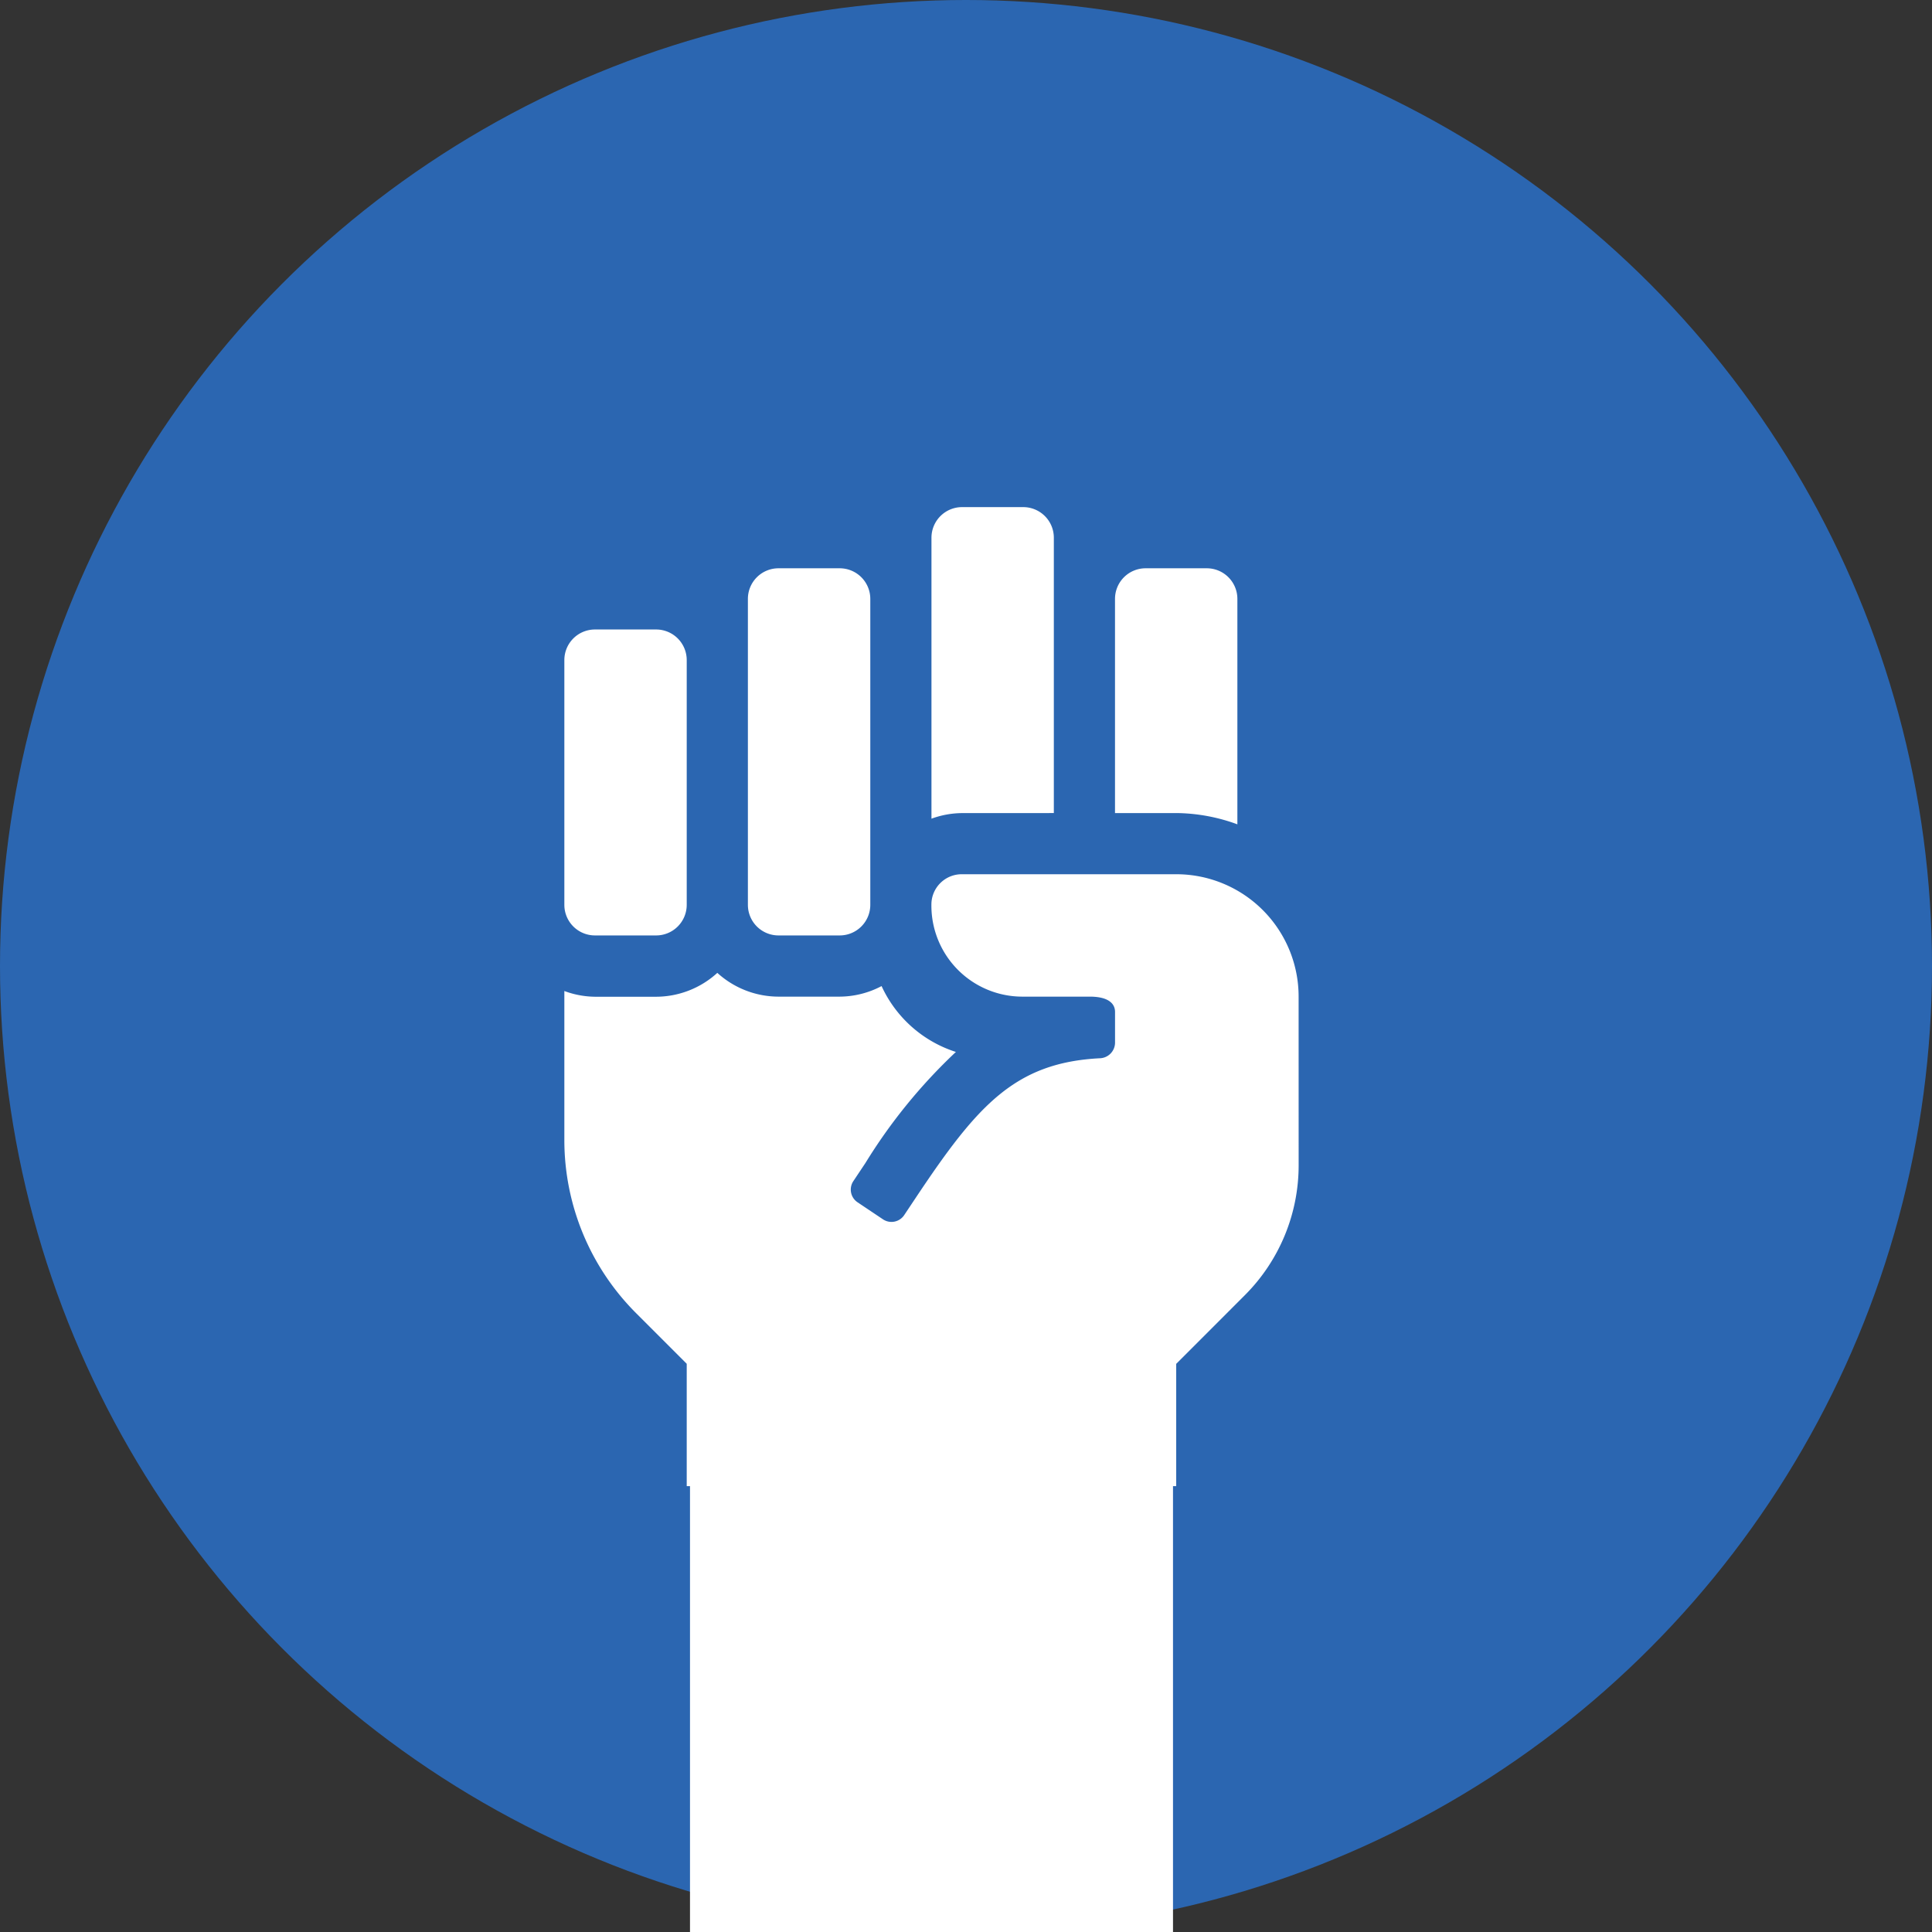 <?xml version="1.0" encoding="UTF-8"?>
<svg xmlns="http://www.w3.org/2000/svg" width="56" height="56" viewBox="0 0 56 56">
  <rect x="0" y="0" width="56" height="56" fill="#333333" stroke="none"/>
  <g data-name="Group 13954" transform="translate(-1192.282 -494)">
    <circle data-name="Ellipse 3" cx="28" cy="28" r="28" transform="translate(1192.282 494)" style="fill:#2b66b1"></circle>
    <path data-name="Icon awesome-fist-raised" d="M14.188 8.868V.887A.887.887 0 0 0 13.3 0h-1.772a.887.887 0 0 0-.887.887v8.144a2.636 2.636 0 0 1 .885-.162zm7.095 5.32a3.547 3.547 0 0 0-3.547-3.547H11.52a.879.879 0 0 0-.881.879v.031a2.638 2.638 0 0 0 2.637 2.638h1.954c.537 0 .732.2.732.443v.9a.455.455 0 0 1-.437.443c-2.468.126-3.556 1.37-5.324 4.021l-.35.525a.443.443 0 0 1-.615.123l-.736-.493a.443.443 0 0 1-.123-.615l.35-.525a15.686 15.686 0 0 1 2.622-3.219 3.566 3.566 0 0 1-2.154-1.909 2.627 2.627 0 0 1-1.212.306H6.208a2.641 2.641 0 0 1-1.774-.689 2.641 2.641 0 0 1-1.774.692H.887A2.619 2.619 0 0 1 0 14.026v4.319a7.094 7.094 0 0 0 2.078 5.017l1.469 1.469v3.547h14.188v-3.545l1.99-1.991a5.323 5.323 0 0 0 1.559-3.764zM19.508 9.2V2.66a.887.887 0 0 0-.887-.887h-1.773a.887.887 0 0 0-.887.887v6.208h1.774a5.252 5.252 0 0 1 1.774.327zM.887 12.415H2.66a.887.887 0 0 0 .887-.887V4.434a.887.887 0 0 0-.887-.887H.887A.887.887 0 0 0 0 4.434v7.095a.887.887 0 0 0 .887.886zm5.32 0h1.774a.887.887 0 0 0 .887-.887V2.66a.887.887 0 0 0-.887-.887H6.207a.887.887 0 0 0-.887.887v8.868a.887.887 0 0 0 .887.887z" transform="translate(1208.64 508.699)" style="fill:#fff"></path>
    <path data-name="Rectangle 5537" transform="translate(1212.282 533)" style="fill:#fff" d="M0 0h14v17H0z"></path>
  </g>
</svg>
